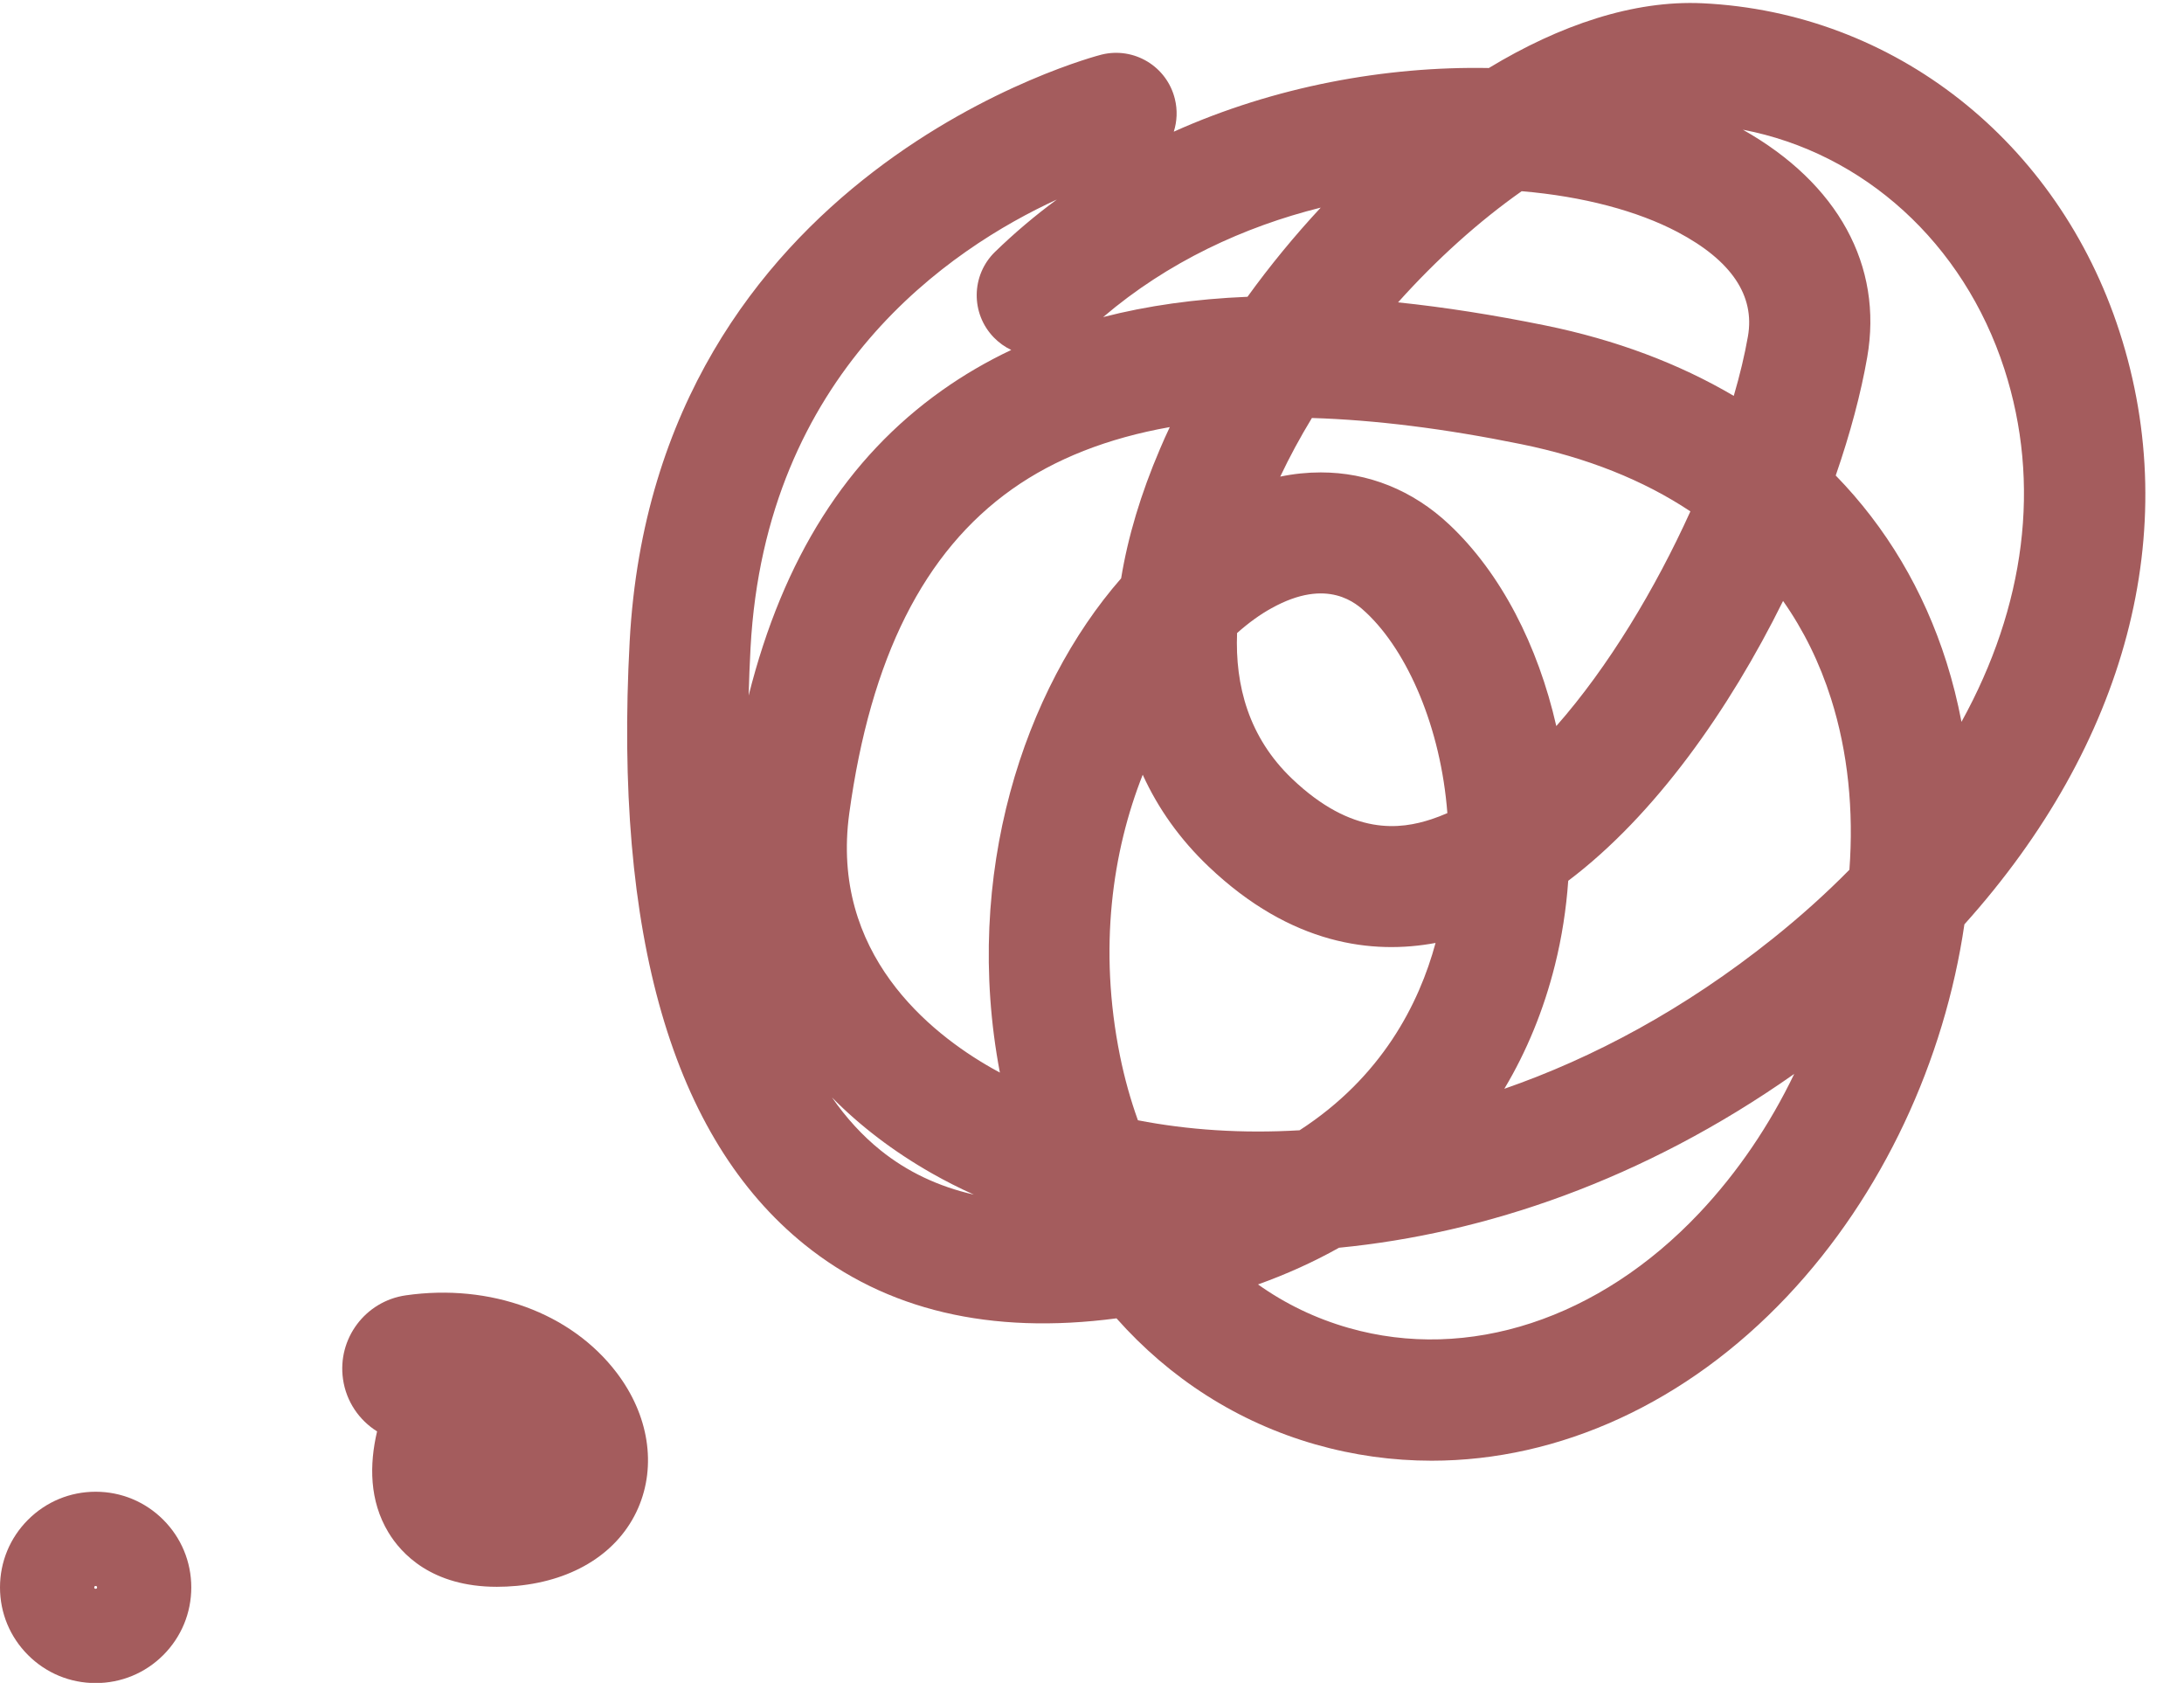 <?xml version="1.0" encoding="UTF-8"?>
<!DOCTYPE svg PUBLIC '-//W3C//DTD SVG 1.0//EN'
          'http://www.w3.org/TR/2001/REC-SVG-20010904/DTD/svg10.dtd'>
<svg height="392.1" preserveAspectRatio="xMidYMid meet" version="1.0" viewBox="0.0 -0.7 509.0 392.1" width="509.0" xmlns="http://www.w3.org/2000/svg" xmlns:xlink="http://www.w3.org/1999/xlink" zoomAndPan="magnify"
><g
  ><g id="change1_1"
    ><path d="M333.66,339.64c-9.09,0-18.18-1.25-27.11-3.8c-18.13-5.19-33.92-15.37-46.34-29.37 c-29.32,3.88-53.74-1.87-72.74-17.22c-30.72-24.81-44.42-72.09-40.72-140.53C152.68,38.91,255.7,12.27,256.74,12.02 c7.58-1.86,15.21,2.76,17.07,10.32c0.65,2.62,0.51,5.25-0.25,7.64c23.55-10.58,49.45-15.28,73.42-14.83 c16.57-10.03,33.75-15.84,49.8-15.09c44.68,2.13,82.83,32.16,97.19,76.52c15.03,46.41,1.54,96.16-36.15,138.09 c-4.63,31.66-19.01,63.03-41.25,86.61C393.06,326.22,363.41,339.64,333.66,339.64z M293.19,298.57 c6.34,4.51,13.41,7.93,21.12,10.13c27.86,7.97,58.41-2.05,81.74-26.78c8.99-9.53,16.42-20.57,22.11-32.4 c-35.33,24.84-72.2,37.2-106.09,40.5C306.2,293.31,299.89,296.17,293.19,298.57z M193.9,255c3.34,4.81,7.11,8.92,11.29,12.29 c6.2,5,13.47,8.46,21.77,10.35c-3.42-1.54-6.69-3.2-9.8-4.97C208.26,267.61,200.47,261.66,193.9,255z M265.2,260.32 c11.6,2.25,24.28,3.13,37.68,2.33C322,250.27,330.7,233.28,334.57,219c-14.51,2.71-33.58,0.6-52.92-17.82 c-6.63-6.31-11.74-13.48-15.33-21.37c-7.06,17.87-10.36,40.41-5.3,65.49C262.09,250.56,263.49,255.57,265.2,260.32z M365.49,204.52c-0.47,6.62-1.49,13.2-3.09,19.61c-2.61,10.46-6.58,20.12-11.8,28.85c20.74-7.19,41.98-18.54,62.54-34.97 c6.47-5.17,12.43-10.53,17.88-16.06c1.02-13.78-0.32-27.37-4.27-39.83c-2.66-8.39-6.41-16-11.19-22.8 C403.04,164.64,385.68,189.29,365.49,204.52z M272.63,98.81c-14.51,2.57-26.78,7.4-36.75,14.46 c-20.57,14.58-32.98,39.29-37.95,75.53c-4.48,32.69,18.86,51.21,33.17,59.34c0.63,0.36,1.28,0.72,1.93,1.07 c-8.77-46.22,5.72-89.4,28.26-115.16c1.57-9.62,4.58-19.7,9.05-30.14C271.06,102.2,271.83,100.5,272.63,98.81z M288.31,146.8 c-0.48,12.19,2.7,24.3,12.82,33.95c14.07,13.41,25.3,11.8,32.51,9.42c1.22-0.4,2.45-0.88,3.68-1.42 c-1.53-19.94-9.27-37.62-18.87-46.66c-2.21-2.08-8.94-8.41-22.11-1.08C293.71,142.45,291.01,144.4,288.31,146.8z M307.82,109.37 c10.99,0,21.39,4.09,29.96,12.16c12.06,11.35,20.66,28.2,24.93,46.94c12.13-13.77,23.09-32,31.25-50.02 c-10.95-7.28-24.15-12.55-39.43-15.66c-17.77-3.62-34.05-5.65-48.78-6.1c-2.72,4.48-5.2,9.05-7.38,13.66 C301.55,109.69,304.71,109.37,307.82,109.37z M427.83,110.09c11.74,12.05,20.49,26.68,25.82,43.51c1.43,4.52,2.59,9.17,3.49,13.89 c14.85-26.9,18.65-55.46,9.99-82.22c-9.52-29.4-32.81-50.36-60.94-55.75c22.16,12.48,32.71,31.7,28.98,53.02 C433.71,90.93,431.22,100.29,427.83,110.09z M246.31,45.79c-24.82,11.4-67.92,40.3-71.39,104.45c-0.2,3.78-0.35,7.48-0.44,11.11 c8.06-32.01,22.92-55.39,45.07-71.1c5.04-3.57,10.41-6.71,16.13-9.41c-1.47-0.7-2.84-1.66-4.04-2.89 c-5.44-5.58-5.33-14.51,0.24-19.95C236.44,53.57,241.26,49.5,246.31,45.79z M325.83,69.75c10.85,1.13,22.29,2.93,34.34,5.38 c16.42,3.35,31.14,8.89,43.9,16.41c1.43-4.88,2.54-9.54,3.3-13.86c1.67-9.51-3.86-17.7-16.4-24.32 c-9.25-4.88-21.95-8.3-36.33-9.51C344.75,50.8,334.85,59.68,325.83,69.75z M307.81,47.67c-17.87,4.46-35.59,12.62-50.71,25.51 c10.31-2.66,21.51-4.23,33.64-4.73C295.94,61.25,301.68,54.26,307.81,47.67z" fill="#A45C5D"
    /></g
    ><g id="change1_2"
    ><path d="M115.81,369.02c-15.25,0-22.34-7.77-25.31-12.71c-4.42-7.35-4.44-15.73-2.62-23.5 c-4.16-2.6-7.19-6.94-7.94-12.17c-1.35-9.43,5.19-18.17,14.62-19.53c19.7-2.83,38.55,4.07,49.16,18.03 c7.48,9.82,9.34,21.62,4.99,31.57c-4.47,10.21-14.77,16.81-28.24,18.09C118.84,368.95,117.28,369.02,115.81,369.02z" fill="#A45C5D"
    /></g
    ><g id="change1_3"
    ><path d="M22.29,391.45c-5.96,0-11.55-2.32-15.76-6.53C2.32,380.71,0,375.12,0,369.16c0-5.95,2.32-11.55,6.53-15.76 c4.21-4.21,9.8-6.53,15.76-6.53c5.95,0,11.55,2.32,15.76,6.53l0,0v0c0,0,0,0,0,0c4.21,4.21,6.53,9.81,6.53,15.76 c0,5.96-2.32,11.55-6.53,15.77C33.85,389.13,28.25,391.45,22.29,391.45z M22.05,369.4c0.11,0.11,0.37,0.11,0.49,0 c0.11-0.11,0.11-0.37,0-0.49c-0.11-0.11-0.37-0.11-0.49,0C21.94,369.03,21.93,369.29,22.05,369.4z M22.05,369.4h0.03H22.05z" fill="#A45C5D"
    /></g
  ></g
></svg
>
